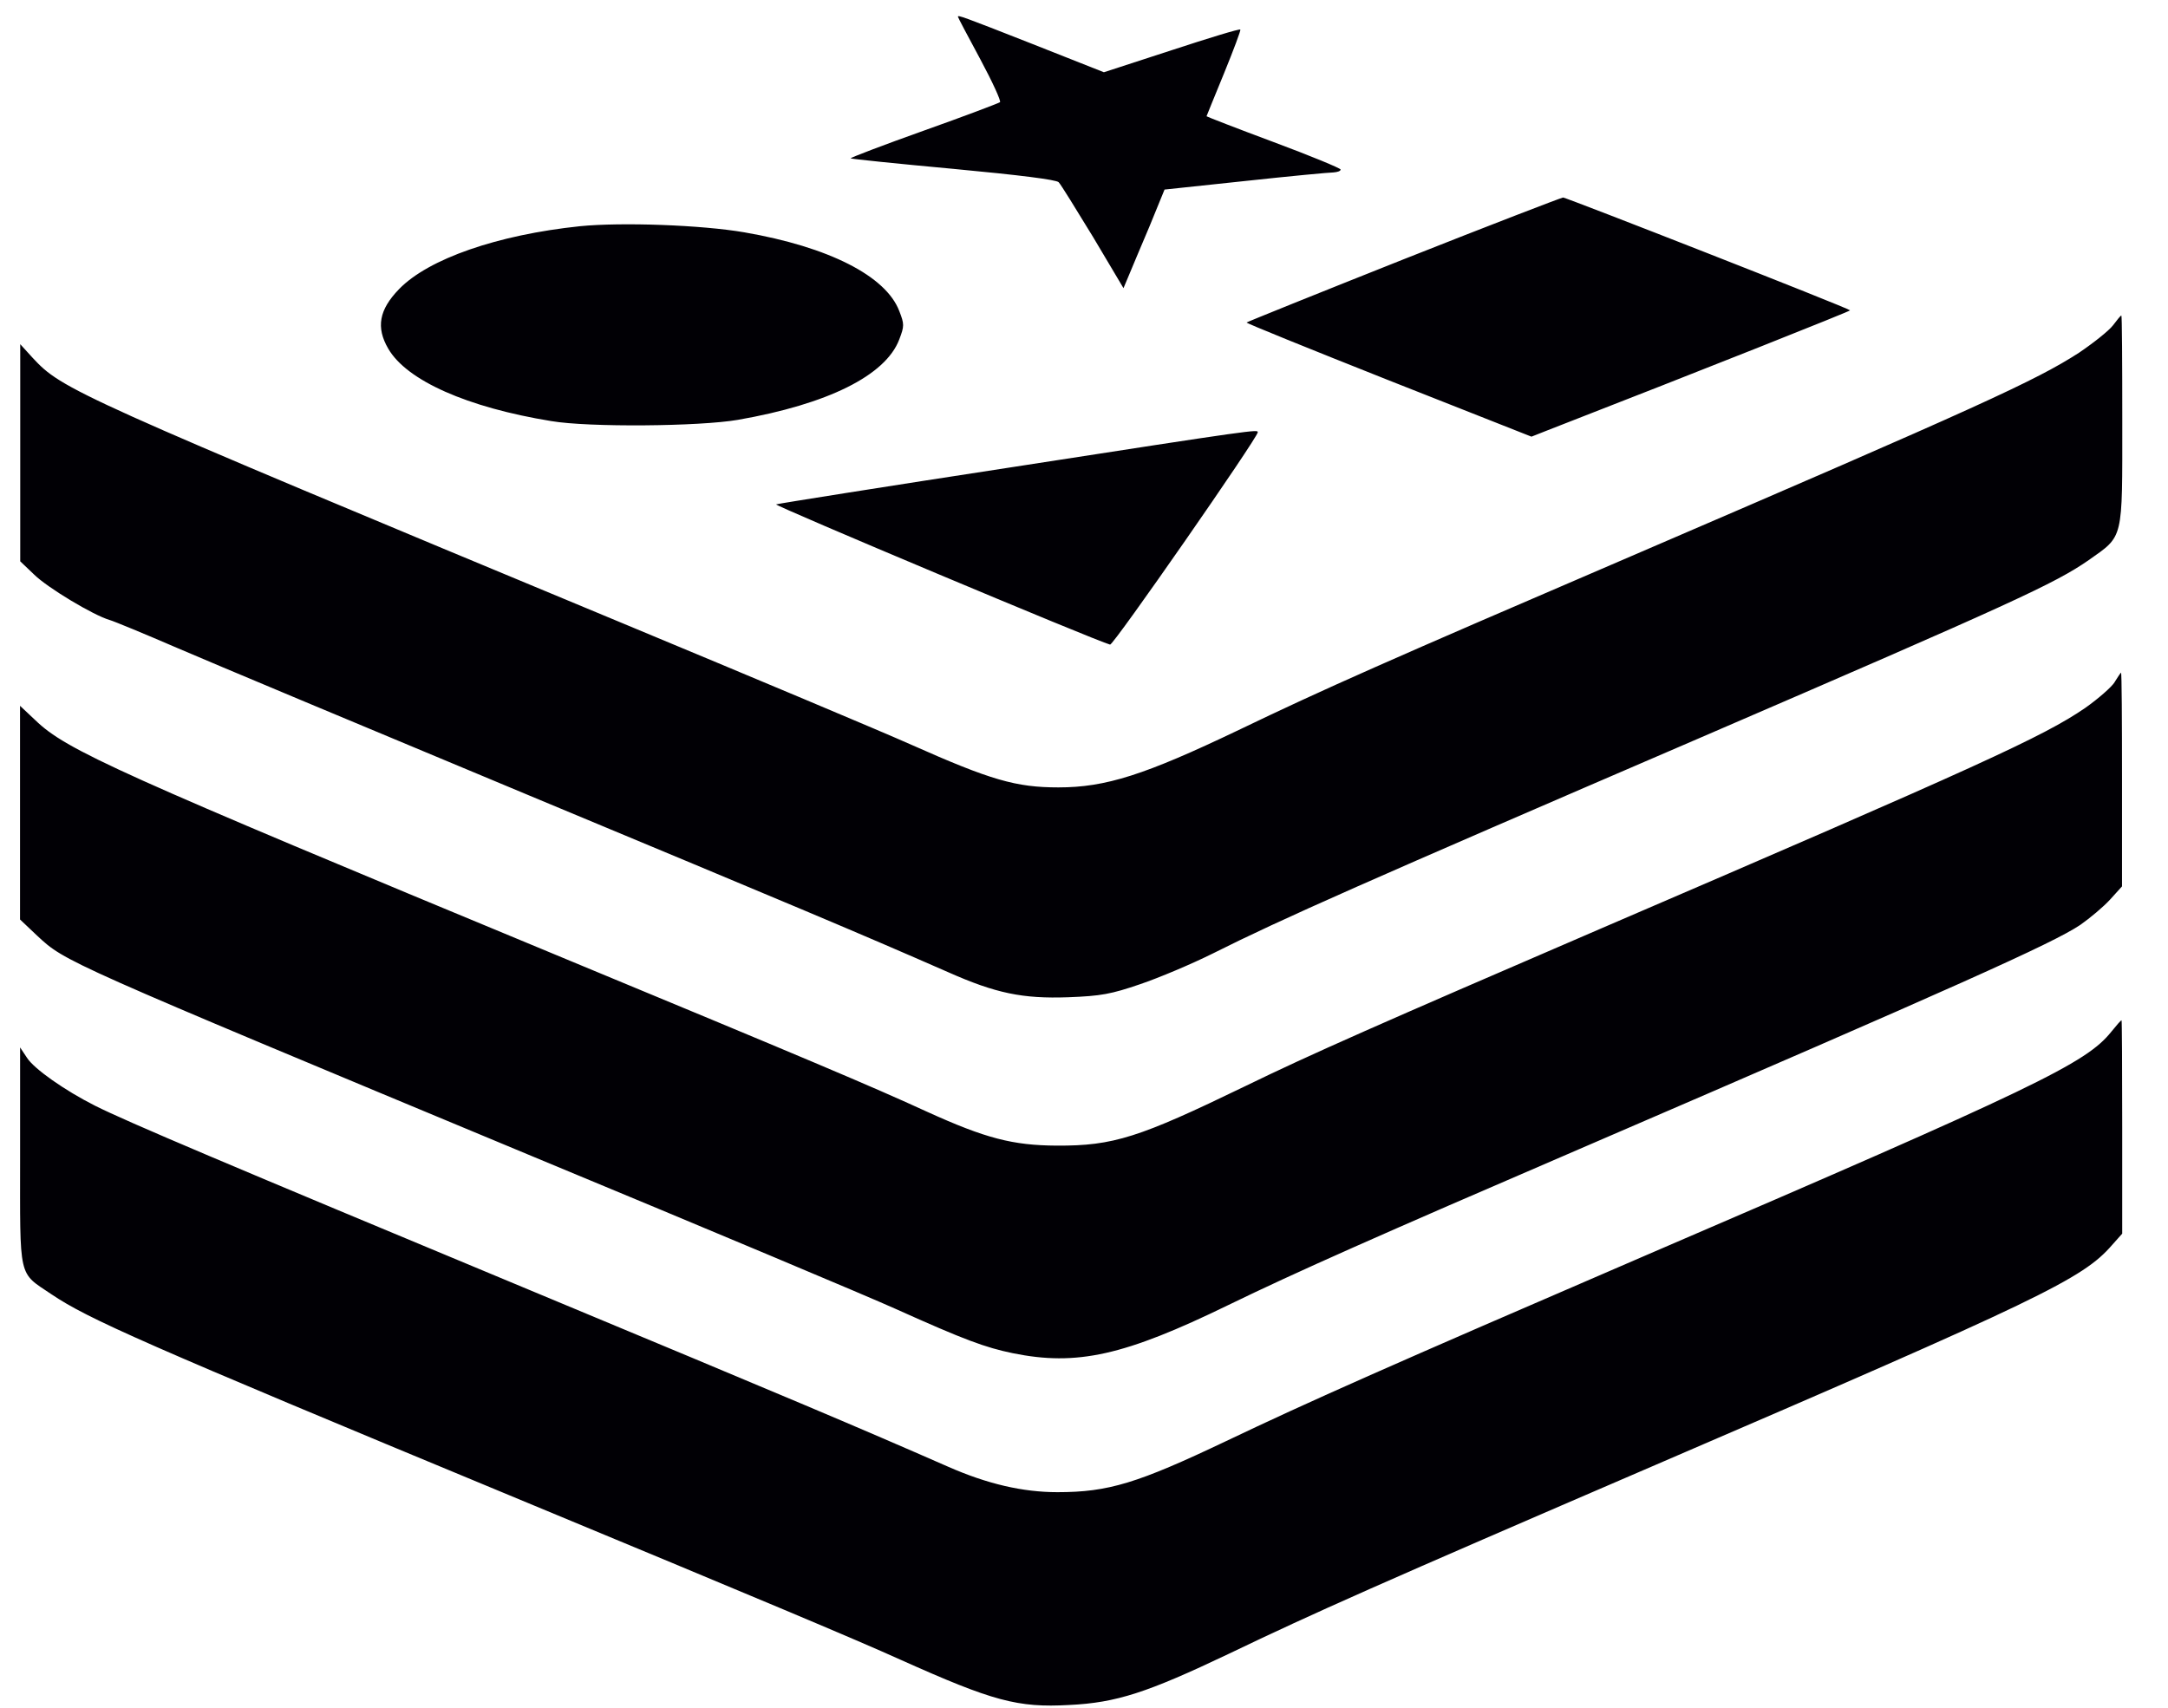 <?xml version="1.0" encoding="UTF-8"?> <svg xmlns="http://www.w3.org/2000/svg" width="33" height="26" viewBox="0 0 33 26" fill="none"><path d="M14.581 0.255C14.581 0.265 14.732 0.551 14.921 0.901C15.106 1.246 15.242 1.542 15.221 1.556C15.201 1.571 14.678 1.77 14.061 1.989C13.439 2.211 12.939 2.402 12.948 2.411C12.957 2.42 13.662 2.493 14.512 2.571C15.537 2.667 16.076 2.736 16.114 2.774C16.148 2.808 16.381 3.188 16.639 3.61L17.101 4.387L17.183 4.192C17.227 4.089 17.367 3.749 17.498 3.444L17.726 2.886L18.959 2.755C19.633 2.682 20.236 2.625 20.299 2.625C20.357 2.62 20.406 2.606 20.406 2.581C20.406 2.562 19.95 2.373 19.386 2.163C18.827 1.955 18.365 1.775 18.365 1.77C18.365 1.766 18.487 1.47 18.632 1.115C18.777 0.76 18.889 0.46 18.88 0.45C18.87 0.435 18.395 0.58 17.832 0.765L16.803 1.1L15.711 0.668C14.638 0.246 14.581 0.227 14.581 0.255ZM21.364 3.948C20.058 4.467 18.985 4.9 18.975 4.91C18.965 4.92 19.937 5.313 21.136 5.789L23.311 6.648L23.544 6.556C25.967 5.613 28.171 4.735 28.161 4.725C28.127 4.686 23.84 3.007 23.792 3.007C23.758 3.012 22.666 3.432 21.364 3.948ZM8.828 3.444C7.575 3.575 6.522 3.94 6.075 4.401C5.769 4.716 5.721 4.985 5.91 5.309C6.191 5.794 7.114 6.203 8.391 6.411C8.964 6.508 10.648 6.493 11.232 6.392C12.596 6.154 13.48 5.718 13.688 5.168C13.766 4.964 13.766 4.935 13.688 4.735C13.485 4.202 12.615 3.759 11.329 3.537C10.678 3.425 9.464 3.381 8.828 3.444ZM32.162 4.954C32.099 5.036 31.866 5.221 31.643 5.372C30.982 5.798 30.128 6.187 24.826 8.469C21.098 10.071 20.146 10.493 18.855 11.114C17.423 11.799 16.831 11.988 16.111 11.988C15.465 11.988 15.082 11.877 13.877 11.341C13.397 11.127 11.43 10.302 9.508 9.502C1.104 6.006 0.948 5.933 0.497 5.448L0.308 5.24V8.546L0.522 8.75C0.725 8.949 1.42 9.367 1.668 9.439C1.735 9.458 2.193 9.647 2.688 9.861C3.183 10.075 5.596 11.085 8.053 12.11C12.117 13.804 13.043 14.192 14.427 14.799C15.16 15.125 15.567 15.207 16.258 15.183C16.763 15.164 16.913 15.135 17.355 14.984C17.641 14.887 18.137 14.678 18.458 14.518C19.512 13.989 20.788 13.426 25.871 11.236C30.654 9.172 31.276 8.886 31.794 8.527C32.328 8.149 32.304 8.242 32.304 6.401C32.304 5.521 32.3 4.803 32.29 4.803C32.28 4.803 32.225 4.87 32.162 4.954ZM15.421 7.11C13.464 7.41 11.843 7.668 11.814 7.679C11.77 7.693 16.689 9.761 16.897 9.814C16.945 9.829 19.145 6.663 19.145 6.581C19.145 6.537 19.15 6.532 15.421 7.11ZM32.19 10.383C32.146 10.456 31.942 10.635 31.743 10.776C31.107 11.213 30.151 11.649 24.338 14.15C20.994 15.592 19.944 16.054 18.949 16.539C17.337 17.32 16.948 17.446 16.085 17.442C15.415 17.438 15.002 17.331 14.113 16.927C13.259 16.535 12.302 16.131 8.461 14.538C1.781 11.767 1.008 11.421 0.538 10.965L0.305 10.746V13.999L0.567 14.247C0.995 14.645 0.951 14.625 8.121 17.612C10.752 18.704 13.234 19.747 13.633 19.928C14.691 20.404 14.997 20.515 15.415 20.602C16.391 20.801 17.114 20.64 18.697 19.869C19.726 19.369 20.983 18.811 24.027 17.5C29.814 15.004 31.242 14.364 31.664 14.082C31.815 13.976 32.019 13.805 32.12 13.694L32.3 13.495V11.868C32.3 10.974 32.296 10.241 32.285 10.241C32.281 10.241 32.237 10.304 32.189 10.382L32.19 10.383ZM32.137 15.708C31.753 16.189 30.987 16.558 25.02 19.126C21.125 20.806 19.941 21.331 18.66 21.942C17.314 22.582 16.873 22.718 16.096 22.718C15.567 22.718 15.028 22.593 14.431 22.33C13.037 21.719 12.12 21.331 8.051 19.636C3.424 17.709 1.943 17.083 1.448 16.835C0.986 16.602 0.516 16.272 0.409 16.102L0.306 15.947V17.603C0.306 19.501 0.272 19.36 0.783 19.705C1.345 20.083 2.181 20.453 7.736 22.758C11.62 24.37 13.018 24.958 13.707 25.269C15.116 25.901 15.49 26.002 16.275 25.958C16.994 25.924 17.465 25.769 18.708 25.177C20.004 24.555 20.961 24.129 25.19 22.307C31.064 19.777 31.701 19.472 32.148 18.956L32.303 18.782V17.16C32.303 16.266 32.299 15.534 32.293 15.534C32.282 15.534 32.215 15.611 32.137 15.708Z" fill="#010005"></path></svg> 